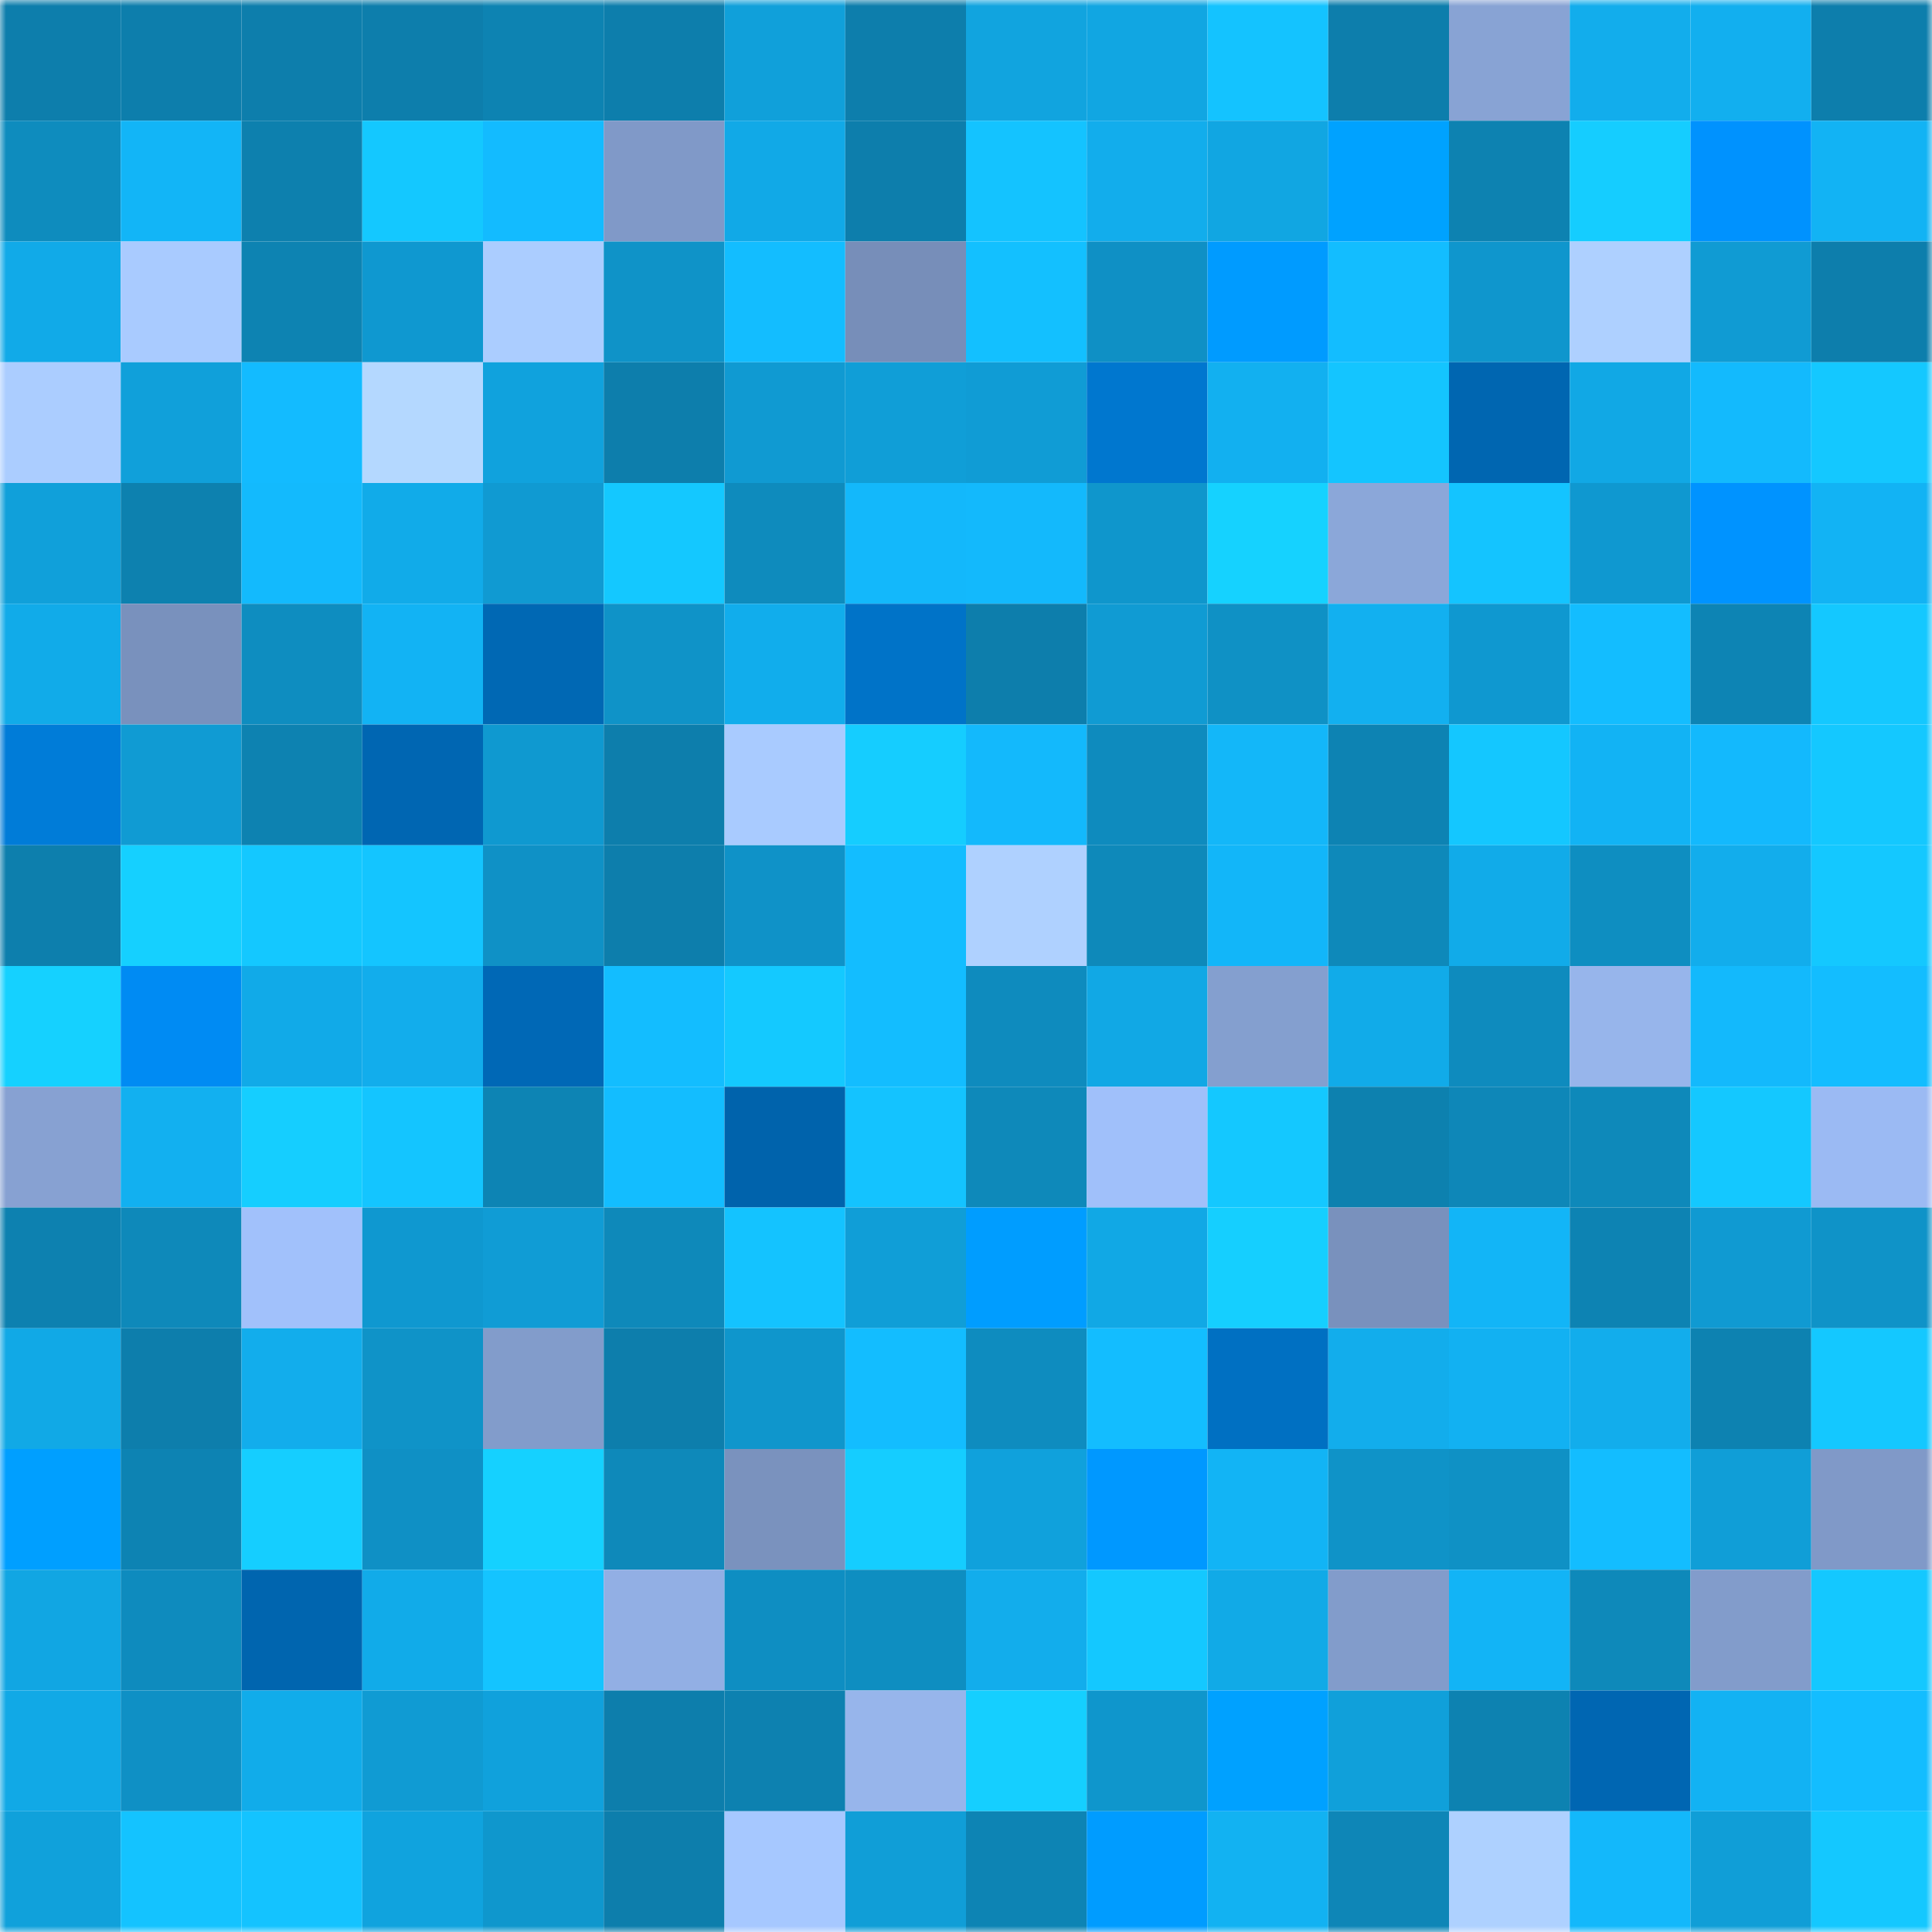 <svg viewBox="0 0 160 160" fill="none" role="img" xmlns="http://www.w3.org/2000/svg" width="240" height="240" name="ens%2Ccengcba.eth"><mask id="682123056" mask-type="alpha" maskUnits="userSpaceOnUse" x="0" y="0" width="160" height="160"><rect width="160" height="160" fill="#FFFFFF"></rect></mask><g mask="url(#682123056)"><rect x="0" y="0" width="10" height="10" fill="#0d7eac"></rect><rect x="10" y="0" width="10" height="10" fill="#0d7eac"></rect><rect x="20" y="0" width="10" height="10" fill="#0d7eac"></rect><rect x="30" y="0" width="10" height="10" fill="#0d7eac"></rect><rect x="40" y="0" width="10" height="10" fill="#0d83b2"></rect><rect x="50" y="0" width="10" height="10" fill="#0d7eac"></rect><rect x="60" y="0" width="10" height="10" fill="#10a0da"></rect><rect x="70" y="0" width="10" height="10" fill="#0d7eac"></rect><rect x="80" y="0" width="10" height="10" fill="#11a4df"></rect><rect x="90" y="0" width="10" height="10" fill="#11a6e2"></rect><rect x="100" y="0" width="10" height="10" fill="#14c3ff"></rect><rect x="110" y="0" width="10" height="10" fill="#0d7eac"></rect><rect x="120" y="0" width="10" height="10" fill="#88a3d4"></rect><rect x="130" y="0" width="10" height="10" fill="#12adec"></rect><rect x="140" y="0" width="10" height="10" fill="#12afef"></rect><rect x="150" y="0" width="10" height="10" fill="#0d7eac"></rect><rect x="0" y="10" width="10" height="10" fill="#0e8cbe"></rect><rect x="10" y="10" width="10" height="10" fill="#12b5f7"></rect><rect x="20" y="10" width="10" height="10" fill="#0d80ae"></rect><rect x="30" y="10" width="10" height="10" fill="#14c8ff"></rect><rect x="40" y="10" width="10" height="10" fill="#13bbff"></rect><rect x="50" y="10" width="10" height="10" fill="#8099c8"></rect><rect x="60" y="10" width="10" height="10" fill="#11a9e7"></rect><rect x="70" y="10" width="10" height="10" fill="#0d7eac"></rect><rect x="80" y="10" width="10" height="10" fill="#14c3ff"></rect><rect x="90" y="10" width="10" height="10" fill="#12adec"></rect><rect x="100" y="10" width="10" height="10" fill="#11a6e2"></rect><rect x="110" y="10" width="10" height="10" fill="#00a2ff"></rect><rect x="120" y="10" width="10" height="10" fill="#0d82b1"></rect><rect x="130" y="10" width="10" height="10" fill="#15cdff"></rect><rect x="140" y="10" width="10" height="10" fill="#0092fe"></rect><rect x="150" y="10" width="10" height="10" fill="#12b3f4"></rect><rect x="0" y="20" width="10" height="10" fill="#11aae8"></rect><rect x="10" y="20" width="10" height="10" fill="#a9cbff"></rect><rect x="20" y="20" width="10" height="10" fill="#0d83b2"></rect><rect x="30" y="20" width="10" height="10" fill="#0f98d0"></rect><rect x="40" y="20" width="10" height="10" fill="#abcdff"></rect><rect x="50" y="20" width="10" height="10" fill="#0f93c8"></rect><rect x="60" y="20" width="10" height="10" fill="#13bdff"></rect><rect x="70" y="20" width="10" height="10" fill="#778eb9"></rect><rect x="80" y="20" width="10" height="10" fill="#13c0ff"></rect><rect x="90" y="20" width="10" height="10" fill="#0f90c5"></rect><rect x="100" y="20" width="10" height="10" fill="#009bff"></rect><rect x="110" y="20" width="10" height="10" fill="#13bdff"></rect><rect x="120" y="20" width="10" height="10" fill="#0f96cd"></rect><rect x="130" y="20" width="10" height="10" fill="#aed0ff"></rect><rect x="140" y="20" width="10" height="10" fill="#109bd3"></rect><rect x="150" y="20" width="10" height="10" fill="#0d7eac"></rect><rect x="0" y="30" width="10" height="10" fill="#abcdff"></rect><rect x="10" y="30" width="10" height="10" fill="#10a0da"></rect><rect x="20" y="30" width="10" height="10" fill="#13bbff"></rect><rect x="30" y="30" width="10" height="10" fill="#b4d8ff"></rect><rect x="40" y="30" width="10" height="10" fill="#10a2dd"></rect><rect x="50" y="30" width="10" height="10" fill="#0d7eac"></rect><rect x="60" y="30" width="10" height="10" fill="#109ad2"></rect><rect x="70" y="30" width="10" height="10" fill="#109ed7"></rect><rect x="80" y="30" width="10" height="10" fill="#109cd5"></rect><rect x="90" y="30" width="10" height="10" fill="#0077cf"></rect><rect x="100" y="30" width="10" height="10" fill="#12b0f0"></rect><rect x="110" y="30" width="10" height="10" fill="#14c5ff"></rect><rect x="120" y="30" width="10" height="10" fill="#0066b1"></rect><rect x="130" y="30" width="10" height="10" fill="#11a8e5"></rect><rect x="140" y="30" width="10" height="10" fill="#13bafd"></rect><rect x="150" y="30" width="10" height="10" fill="#14c8ff"></rect><rect x="0" y="40" width="10" height="10" fill="#10a0da"></rect><rect x="10" y="40" width="10" height="10" fill="#0d81af"></rect><rect x="20" y="40" width="10" height="10" fill="#13bafd"></rect><rect x="30" y="40" width="10" height="10" fill="#11abe9"></rect><rect x="40" y="40" width="10" height="10" fill="#109ad2"></rect><rect x="50" y="40" width="10" height="10" fill="#14c8ff"></rect><rect x="60" y="40" width="10" height="10" fill="#0e8bbd"></rect><rect x="70" y="40" width="10" height="10" fill="#13b8fb"></rect><rect x="80" y="40" width="10" height="10" fill="#13b9fc"></rect><rect x="90" y="40" width="10" height="10" fill="#0f96cc"></rect><rect x="100" y="40" width="10" height="10" fill="#15d2ff"></rect><rect x="110" y="40" width="10" height="10" fill="#8ba7d9"></rect><rect x="120" y="40" width="10" height="10" fill="#14c4ff"></rect><rect x="130" y="40" width="10" height="10" fill="#0f98d0"></rect><rect x="140" y="40" width="10" height="10" fill="#0093ff"></rect><rect x="150" y="40" width="10" height="10" fill="#12b3f4"></rect><rect x="0" y="50" width="10" height="10" fill="#11abe9"></rect><rect x="10" y="50" width="10" height="10" fill="#7991bd"></rect><rect x="20" y="50" width="10" height="10" fill="#0e8dc0"></rect><rect x="30" y="50" width="10" height="10" fill="#12b3f4"></rect><rect x="40" y="50" width="10" height="10" fill="#0068b4"></rect><rect x="50" y="50" width="10" height="10" fill="#0f93c8"></rect><rect x="60" y="50" width="10" height="10" fill="#11adec"></rect><rect x="70" y="50" width="10" height="10" fill="#0073c8"></rect><rect x="80" y="50" width="10" height="10" fill="#0d7eac"></rect><rect x="90" y="50" width="10" height="10" fill="#109bd3"></rect><rect x="100" y="50" width="10" height="10" fill="#0f91c5"></rect><rect x="110" y="50" width="10" height="10" fill="#12b0f0"></rect><rect x="120" y="50" width="10" height="10" fill="#0f98d0"></rect><rect x="130" y="50" width="10" height="10" fill="#13bdff"></rect><rect x="140" y="50" width="10" height="10" fill="#0d84b4"></rect><rect x="150" y="50" width="10" height="10" fill="#14c8ff"></rect><rect x="0" y="60" width="10" height="10" fill="#007cd8"></rect><rect x="10" y="60" width="10" height="10" fill="#109bd3"></rect><rect x="20" y="60" width="10" height="10" fill="#0d82b1"></rect><rect x="30" y="60" width="10" height="10" fill="#0066b2"></rect><rect x="40" y="60" width="10" height="10" fill="#0f99d0"></rect><rect x="50" y="60" width="10" height="10" fill="#0d7eac"></rect><rect x="60" y="60" width="10" height="10" fill="#a9cbff"></rect><rect x="70" y="60" width="10" height="10" fill="#15cdff"></rect><rect x="80" y="60" width="10" height="10" fill="#13b9fc"></rect><rect x="90" y="60" width="10" height="10" fill="#0e8bbe"></rect><rect x="100" y="60" width="10" height="10" fill="#13b7f9"></rect><rect x="110" y="60" width="10" height="10" fill="#0d83b3"></rect><rect x="120" y="60" width="10" height="10" fill="#14c7ff"></rect><rect x="130" y="60" width="10" height="10" fill="#12b3f4"></rect><rect x="140" y="60" width="10" height="10" fill="#13b9fd"></rect><rect x="150" y="60" width="10" height="10" fill="#14c8ff"></rect><rect x="0" y="70" width="10" height="10" fill="#0d7fad"></rect><rect x="10" y="70" width="10" height="10" fill="#15d0ff"></rect><rect x="20" y="70" width="10" height="10" fill="#14c8ff"></rect><rect x="30" y="70" width="10" height="10" fill="#14c5ff"></rect><rect x="40" y="70" width="10" height="10" fill="#0f91c6"></rect><rect x="50" y="70" width="10" height="10" fill="#0d7eac"></rect><rect x="60" y="70" width="10" height="10" fill="#0f92c8"></rect><rect x="70" y="70" width="10" height="10" fill="#13bdff"></rect><rect x="80" y="70" width="10" height="10" fill="#afd1ff"></rect><rect x="90" y="70" width="10" height="10" fill="#0e89ba"></rect><rect x="100" y="70" width="10" height="10" fill="#12b6f9"></rect><rect x="110" y="70" width="10" height="10" fill="#0e89ba"></rect><rect x="120" y="70" width="10" height="10" fill="#11abe9"></rect><rect x="130" y="70" width="10" height="10" fill="#0e8ec1"></rect><rect x="140" y="70" width="10" height="10" fill="#12adec"></rect><rect x="150" y="70" width="10" height="10" fill="#14c8ff"></rect><rect x="0" y="80" width="10" height="10" fill="#15d1ff"></rect><rect x="10" y="80" width="10" height="10" fill="#008bf3"></rect><rect x="20" y="80" width="10" height="10" fill="#11aae8"></rect><rect x="30" y="80" width="10" height="10" fill="#12adec"></rect><rect x="40" y="80" width="10" height="10" fill="#0068b6"></rect><rect x="50" y="80" width="10" height="10" fill="#13bdff"></rect><rect x="60" y="80" width="10" height="10" fill="#14c9ff"></rect><rect x="70" y="80" width="10" height="10" fill="#13bdff"></rect><rect x="80" y="80" width="10" height="10" fill="#0e8bbe"></rect><rect x="90" y="80" width="10" height="10" fill="#11a8e5"></rect><rect x="100" y="80" width="10" height="10" fill="#849fcf"></rect><rect x="110" y="80" width="10" height="10" fill="#11abe9"></rect><rect x="120" y="80" width="10" height="10" fill="#0e8bbe"></rect><rect x="130" y="80" width="10" height="10" fill="#97b5eb"></rect><rect x="140" y="80" width="10" height="10" fill="#13b9fc"></rect><rect x="150" y="80" width="10" height="10" fill="#13bdff"></rect><rect x="0" y="90" width="10" height="10" fill="#87a1d2"></rect><rect x="10" y="90" width="10" height="10" fill="#12b0f0"></rect><rect x="20" y="90" width="10" height="10" fill="#15ceff"></rect><rect x="30" y="90" width="10" height="10" fill="#14c5ff"></rect><rect x="40" y="90" width="10" height="10" fill="#0d84b4"></rect><rect x="50" y="90" width="10" height="10" fill="#13bdff"></rect><rect x="60" y="90" width="10" height="10" fill="#0063ac"></rect><rect x="70" y="90" width="10" height="10" fill="#14c3ff"></rect><rect x="80" y="90" width="10" height="10" fill="#0e89ba"></rect><rect x="90" y="90" width="10" height="10" fill="#a0c0fa"></rect><rect x="100" y="90" width="10" height="10" fill="#14c8ff"></rect><rect x="110" y="90" width="10" height="10" fill="#0d81af"></rect><rect x="120" y="90" width="10" height="10" fill="#0e87b8"></rect><rect x="130" y="90" width="10" height="10" fill="#0e89ba"></rect><rect x="140" y="90" width="10" height="10" fill="#14c8ff"></rect><rect x="150" y="90" width="10" height="10" fill="#9bbaf3"></rect><rect x="0" y="100" width="10" height="10" fill="#0d81b0"></rect><rect x="10" y="100" width="10" height="10" fill="#0e89ba"></rect><rect x="20" y="100" width="10" height="10" fill="#a1c1fb"></rect><rect x="30" y="100" width="10" height="10" fill="#0f98d0"></rect><rect x="40" y="100" width="10" height="10" fill="#109cd5"></rect><rect x="50" y="100" width="10" height="10" fill="#0e89ba"></rect><rect x="60" y="100" width="10" height="10" fill="#14c3ff"></rect><rect x="70" y="100" width="10" height="10" fill="#109ed7"></rect><rect x="80" y="100" width="10" height="10" fill="#009dff"></rect><rect x="90" y="100" width="10" height="10" fill="#11a8e5"></rect><rect x="100" y="100" width="10" height="10" fill="#15cfff"></rect><rect x="110" y="100" width="10" height="10" fill="#7991bd"></rect><rect x="120" y="100" width="10" height="10" fill="#12b5f7"></rect><rect x="130" y="100" width="10" height="10" fill="#0d83b3"></rect><rect x="140" y="100" width="10" height="10" fill="#109ad2"></rect><rect x="150" y="100" width="10" height="10" fill="#0f93c8"></rect><rect x="0" y="110" width="10" height="10" fill="#11a9e6"></rect><rect x="10" y="110" width="10" height="10" fill="#0d7eac"></rect><rect x="20" y="110" width="10" height="10" fill="#12adec"></rect><rect x="30" y="110" width="10" height="10" fill="#0f93c8"></rect><rect x="40" y="110" width="10" height="10" fill="#829ccb"></rect><rect x="50" y="110" width="10" height="10" fill="#0d7eac"></rect><rect x="60" y="110" width="10" height="10" fill="#0f96cc"></rect><rect x="70" y="110" width="10" height="10" fill="#13bdff"></rect><rect x="80" y="110" width="10" height="10" fill="#0e8cbf"></rect><rect x="90" y="110" width="10" height="10" fill="#13bdff"></rect><rect x="100" y="110" width="10" height="10" fill="#0070c2"></rect><rect x="110" y="110" width="10" height="10" fill="#12adec"></rect><rect x="120" y="110" width="10" height="10" fill="#12b1f2"></rect><rect x="130" y="110" width="10" height="10" fill="#12adec"></rect><rect x="140" y="110" width="10" height="10" fill="#0d82b1"></rect><rect x="150" y="110" width="10" height="10" fill="#14c8ff"></rect><rect x="0" y="120" width="10" height="10" fill="#009fff"></rect><rect x="10" y="120" width="10" height="10" fill="#0d83b3"></rect><rect x="20" y="120" width="10" height="10" fill="#15ceff"></rect><rect x="30" y="120" width="10" height="10" fill="#0f90c5"></rect><rect x="40" y="120" width="10" height="10" fill="#15d1ff"></rect><rect x="50" y="120" width="10" height="10" fill="#0e89ba"></rect><rect x="60" y="120" width="10" height="10" fill="#7a92be"></rect><rect x="70" y="120" width="10" height="10" fill="#15cdff"></rect><rect x="80" y="120" width="10" height="10" fill="#10a1dc"></rect><rect x="90" y="120" width="10" height="10" fill="#0098ff"></rect><rect x="100" y="120" width="10" height="10" fill="#12b4f5"></rect><rect x="110" y="120" width="10" height="10" fill="#0f93c8"></rect><rect x="120" y="120" width="10" height="10" fill="#0f91c5"></rect><rect x="130" y="120" width="10" height="10" fill="#13bdff"></rect><rect x="140" y="120" width="10" height="10" fill="#109ed7"></rect><rect x="150" y="120" width="10" height="10" fill="#8099c8"></rect><rect x="0" y="130" width="10" height="10" fill="#11a6e3"></rect><rect x="10" y="130" width="10" height="10" fill="#0e8bbe"></rect><rect x="20" y="130" width="10" height="10" fill="#0065af"></rect><rect x="30" y="130" width="10" height="10" fill="#11abe9"></rect><rect x="40" y="130" width="10" height="10" fill="#14c4ff"></rect><rect x="50" y="130" width="10" height="10" fill="#92afe4"></rect><rect x="60" y="130" width="10" height="10" fill="#0e8ec2"></rect><rect x="70" y="130" width="10" height="10" fill="#0e8ec1"></rect><rect x="80" y="130" width="10" height="10" fill="#12adec"></rect><rect x="90" y="130" width="10" height="10" fill="#14c8ff"></rect><rect x="100" y="130" width="10" height="10" fill="#11aae7"></rect><rect x="110" y="130" width="10" height="10" fill="#829ccb"></rect><rect x="120" y="130" width="10" height="10" fill="#12b4f6"></rect><rect x="130" y="130" width="10" height="10" fill="#0e89ba"></rect><rect x="140" y="130" width="10" height="10" fill="#829ccb"></rect><rect x="150" y="130" width="10" height="10" fill="#14c8ff"></rect><rect x="0" y="140" width="10" height="10" fill="#11a9e6"></rect><rect x="10" y="140" width="10" height="10" fill="#0f90c5"></rect><rect x="20" y="140" width="10" height="10" fill="#11acea"></rect><rect x="30" y="140" width="10" height="10" fill="#109bd3"></rect><rect x="40" y="140" width="10" height="10" fill="#10a1dc"></rect><rect x="50" y="140" width="10" height="10" fill="#0d7eac"></rect><rect x="60" y="140" width="10" height="10" fill="#0d81b0"></rect><rect x="70" y="140" width="10" height="10" fill="#97b5eb"></rect><rect x="80" y="140" width="10" height="10" fill="#15cfff"></rect><rect x="90" y="140" width="10" height="10" fill="#0f96cc"></rect><rect x="100" y="140" width="10" height="10" fill="#00a1ff"></rect><rect x="110" y="140" width="10" height="10" fill="#10a0da"></rect><rect x="120" y="140" width="10" height="10" fill="#0d82b1"></rect><rect x="130" y="140" width="10" height="10" fill="#0066b2"></rect><rect x="140" y="140" width="10" height="10" fill="#12b2f3"></rect><rect x="150" y="140" width="10" height="10" fill="#13bdff"></rect><rect x="0" y="150" width="10" height="10" fill="#10a1db"></rect><rect x="10" y="150" width="10" height="10" fill="#14c3ff"></rect><rect x="20" y="150" width="10" height="10" fill="#14c3ff"></rect><rect x="30" y="150" width="10" height="10" fill="#10a3de"></rect><rect x="40" y="150" width="10" height="10" fill="#0f97cd"></rect><rect x="50" y="150" width="10" height="10" fill="#0d7eac"></rect><rect x="60" y="150" width="10" height="10" fill="#a6c8ff"></rect><rect x="70" y="150" width="10" height="10" fill="#109ed7"></rect><rect x="80" y="150" width="10" height="10" fill="#0d84b4"></rect><rect x="90" y="150" width="10" height="10" fill="#009cff"></rect><rect x="100" y="150" width="10" height="10" fill="#12b2f2"></rect><rect x="110" y="150" width="10" height="10" fill="#0e86b7"></rect><rect x="120" y="150" width="10" height="10" fill="#aed1ff"></rect><rect x="130" y="150" width="10" height="10" fill="#13b8fb"></rect><rect x="140" y="150" width="10" height="10" fill="#109ed7"></rect><rect x="150" y="150" width="10" height="10" fill="#14c8ff"></rect></g></svg>